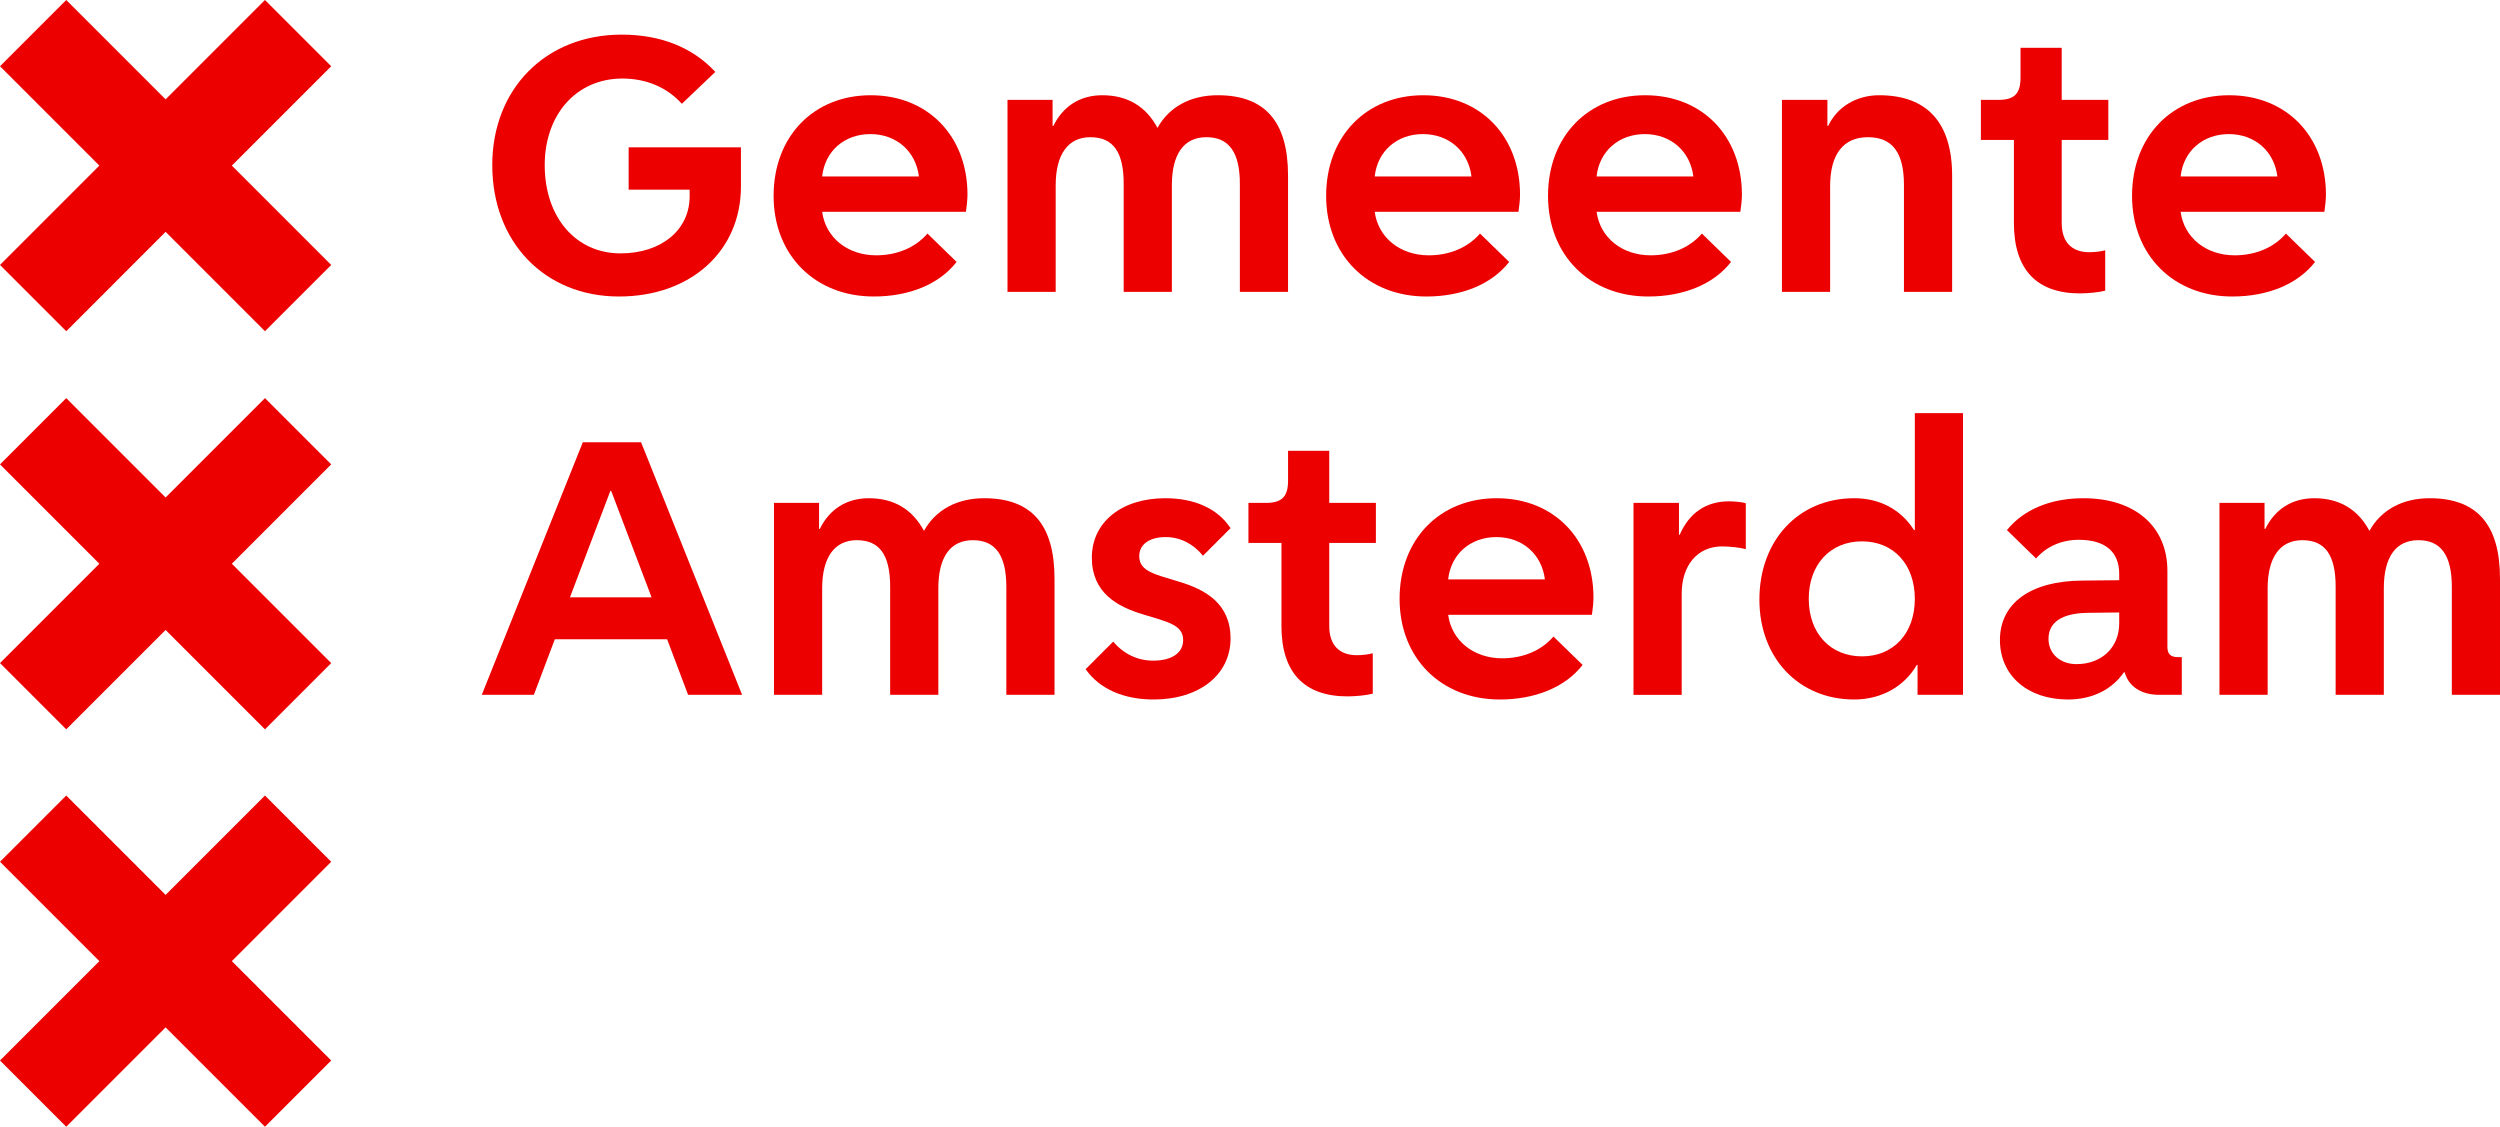 <?xml version="1.0" encoding="utf-8"?>
<!-- Generator: Adobe Illustrator 27.0.1, SVG Export Plug-In . SVG Version: 6.00 Build 0)  -->
<svg version="1.1" id="Laag_1" xmlns="http://www.w3.org/2000/svg" xmlns:xlink="http://www.w3.org/1999/xlink" x="0px" y="0px"
	 viewBox="0 0 754.81 340.19" style="enable-background:new 0 0 754.81 340.19;" xml:space="preserve">
<style type="text/css">
	.st0{fill:#EC0000;}
</style>
<polygon class="st0" points="0,320.19 30,290.19 0,260.19 20,240.19 50,270.19 80,240.19 100,260.19 70,290.19 100,320.19 
	80,340.19 50,310.19 20,340.19 "/>
<polygon class="st0" points="0,80 30,50 0,20 20,0 50,30 80,0 100,20 70,50 100,80 80,100 50,70 20.01,100 "/>
<polygon class="st0" points="0,200.2 30,170.2 0,140.2 20,120.2 50,150.2 80,120.2 100,140.2 70,170.2 100,200.2 80,220.2 50,190.2 
	20,220.2 "/>
<g>
	<path class="st0" d="M175.961,133.532h17.598l30.502,76.254h-16.307l-6.335-16.776h-33.903l-6.336,16.776H145.46L175.961,133.532z
		 M172.089,180.34h24.636l-12.201-32.144h-0.235L172.089,180.34z"/>
	<path class="st0" d="M233.684,151.833h13.608v7.86h0.235c2.933-5.983,8.095-9.267,14.782-9.267c7.508,0,13.139,3.285,16.659,9.854
		c3.519-6.335,9.971-9.854,18.183-9.854c14.312,0,21.233,7.977,21.233,24.283v35.077h-14.547v-32.613
		c0-9.503-3.285-14.078-10.089-14.078s-10.441,5.045-10.441,14.548v32.143h-14.547v-32.613c0-9.62-3.168-14.078-10.09-14.078
		c-6.687,0-10.441,5.162-10.441,14.548v32.143h-14.547V151.833z"/>
	<path class="st0" d="M345.136,185.502c-7.86-2.346-15.485-6.569-15.485-17.127c0-10.675,8.916-17.949,22.173-17.949
		c8.916,0,15.837,3.167,19.708,9.033l-8.328,8.33c-2.933-3.637-6.922-5.631-11.263-5.631c-4.927,0-7.977,2.229-7.977,5.748
		c0,4.693,4.928,5.514,12.084,7.743c7.861,2.346,15.485,6.569,15.485,17.128c0,10.91-9.385,18.418-23.228,18.418
		c-9.034,0-16.307-3.168-20.53-9.151l8.33-8.329c3.167,3.754,7.391,5.749,12.084,5.749c5.631,0,9.033-2.347,9.033-6.218
		C357.22,188.552,352.293,187.731,345.136,185.502z"/>
	<path class="st0" d="M386.903,189.022v-25.106h-9.971v-12.083h5.277c4.81,0,6.688-1.877,6.688-6.687v-9.033h12.435v15.719h14.079
		v12.083h-14.079v25.106c0,5.631,2.933,8.798,8.33,8.798c1.643,0,3.637-0.235,4.81-0.587v12.201
		c-1.759,0.469-5.045,0.821-7.626,0.821C393.707,210.255,386.903,202.982,386.903,189.022z"/>
	<path class="st0" d="M422.568,180.81c0-17.949,12.083-30.384,29.33-30.384c17.245,0,29.21,12.318,29.21,30.032
		c0,1.407-0.235,3.637-0.469,5.161h-43.405c1.055,7.86,7.743,13.14,16.306,13.14c6.335,0,11.849-2.346,15.485-6.569l8.8,8.563
		c-5.279,6.805-14.43,10.442-24.989,10.442C435.004,211.194,422.568,198.641,422.568,180.81z M437.233,174.944h29.212
		c-0.939-7.625-6.804-12.787-14.665-12.787C443.92,162.157,438.053,167.318,437.233,174.944z"/>
	<path class="st0" d="M493.194,151.833h13.726v9.62h0.235c2.816-6.569,7.977-10.089,14.781-10.089c1.759,0,4.224,0.234,5.161,0.586
		v13.844c-1.641-0.469-4.808-0.821-7.155-0.821c-7.392,0-12.2,5.631-12.2,14.312v30.501h-14.548V151.833z"/>
	<path class="st0" d="M531.206,181.045c0-17.95,11.849-30.619,28.626-30.619c7.743,0,14.077,3.402,18.065,9.619h0.235v-35.311
		h14.547v85.052h-13.724v-9.033h-0.235c-3.755,6.57-10.794,10.442-18.887,10.442C543.055,211.194,531.206,198.641,531.206,181.045z
		 M578.132,180.81c0-10.441-6.451-17.363-15.955-17.363c-9.618,0-16.071,7.039-16.071,17.363c0,10.323,6.453,17.362,16.071,17.362
		C571.681,198.172,578.132,191.25,578.132,180.81z"/>
	<path class="st0" d="M603.829,193.244c0-11.145,9.267-17.831,24.753-17.949l11.261-0.117v-1.877c0-6.804-4.341-10.324-12.2-10.324
		c-5.161,0-9.737,1.995-12.904,5.632l-8.8-8.564c5.045-6.217,13.14-9.619,23.112-9.619c15.485,0,25.339,8.447,25.339,21.938v22.993
		c0,2.111,0.939,3.05,3.286,3.05h1.055v11.379h-6.804c-5.514,0-9.267-2.581-10.44-6.804h-0.235
		c-3.637,5.279-9.62,8.212-16.893,8.212C612.157,211.194,603.829,203.921,603.829,193.244z M639.842,188.2v-3.285l-9.618,0.117
		c-7.626,0.117-11.732,2.815-11.732,7.86c0,4.457,3.52,7.624,8.447,7.624C634.563,200.518,639.842,195.474,639.842,188.2z"/>
	<path class="st0" d="M670.109,151.833h13.61v7.86h0.235c2.933-5.983,8.094-9.267,14.781-9.267c7.508,0,13.139,3.285,16.657,9.854
		c3.52-6.335,9.973-9.854,18.185-9.854c14.312,0,21.232,7.977,21.232,24.283v35.077h-14.547v-32.613
		c0-9.503-3.284-14.078-10.089-14.078c-6.804,0-10.441,5.045-10.441,14.548v32.143h-14.547v-32.613
		c0-9.62-3.167-14.078-10.088-14.078c-6.688,0-10.441,5.162-10.441,14.548v32.143h-14.549V151.833z"/>
</g>
<g>
	<path class="st0" d="M148.627,49.87c0-23.111,16.189-39.417,39.065-39.417c11.614,0,21.352,3.754,28.273,11.262l-10.09,9.619
		c-4.34-4.81-10.558-7.625-17.949-7.625c-13.843,0-23.463,10.793-23.463,26.161c0,15.72,9.386,26.63,22.876,26.63
		c12.318,0,20.882-7.039,20.882-17.245v-1.995h-18.418V44.474h33.903v11.848c0,19.474-15.133,33.2-36.836,33.2
		C164.464,89.523,148.627,73.099,148.627,49.87z"/>
	<path class="st0" d="M233.566,59.138c0-17.949,12.083-30.384,29.328-30.384c17.245,0,29.211,12.318,29.211,30.032
		c0,1.407-0.235,3.637-0.469,5.161H248.23c1.056,7.86,7.743,13.14,16.307,13.14c6.335,0,11.848-2.346,15.485-6.569l8.798,8.563
		c-5.279,6.805-14.429,10.441-24.987,10.441C246.002,89.523,233.566,76.97,233.566,59.138z M248.23,53.272h29.211
		c-0.939-7.625-6.804-12.787-14.664-12.787C254.917,40.486,249.052,45.647,248.23,53.272z"/>
	<path class="st0" d="M304.192,30.161H317.8v7.86h0.235c2.933-5.983,8.095-9.267,14.781-9.267c7.508,0,13.14,3.285,16.659,9.854
		c3.52-6.335,9.971-9.854,18.183-9.854c14.312,0,21.234,7.977,21.234,24.283v35.077h-14.547V55.502
		c0-9.503-3.286-14.078-10.09-14.078s-10.441,5.045-10.441,14.548v32.143h-14.547V55.502c0-9.62-3.168-14.078-10.09-14.078
		c-6.687,0-10.441,5.162-10.441,14.548v32.143h-14.547V30.161z"/>
	<path class="st0" d="M400.394,59.138c0-17.949,12.083-30.384,29.33-30.384c17.245,0,29.21,12.318,29.21,30.032
		c0,1.407-0.235,3.637-0.469,5.161h-43.406c1.055,7.86,7.743,13.14,16.306,13.14c6.335,0,11.849-2.346,15.485-6.569l8.8,8.563
		c-5.28,6.805-14.43,10.441-24.989,10.441C412.831,89.523,400.394,76.97,400.394,59.138z M415.059,53.272h29.212
		c-0.939-7.625-6.806-12.787-14.665-12.787C421.747,40.486,415.88,45.647,415.059,53.272z"/>
	<path class="st0" d="M467.385,59.138c0-17.949,12.084-30.384,29.33-30.384c17.245,0,29.21,12.318,29.21,30.032
		c0,1.407-0.235,3.637-0.469,5.161H482.05c1.055,7.86,7.743,13.14,16.306,13.14c6.335,0,11.849-2.346,15.485-6.569l8.8,8.563
		c-5.279,6.805-14.43,10.441-24.989,10.441C479.821,89.523,467.385,76.97,467.385,59.138z M482.05,53.272h29.212
		c-0.939-7.625-6.806-12.787-14.665-12.787C488.737,40.486,482.87,45.647,482.05,53.272z"/>
	<path class="st0" d="M538.01,30.161h13.726v7.86h0.235c2.698-5.748,8.563-9.267,15.369-9.267c14.547,0,22.055,8.329,22.055,24.283
		v35.077h-14.547V55.854c0-9.855-3.52-14.43-10.912-14.43c-7.39,0-11.378,5.162-11.378,14.782v31.909H538.01V30.161z"/>
	<path class="st0" d="M608.049,67.351V42.245h-9.971V30.161h5.279c4.808,0,6.686-1.877,6.686-6.687v-9.032h12.436v15.719h14.077
		v12.084h-14.077v25.106c0,5.63,2.933,8.798,8.329,8.798c1.643,0,3.637-0.235,4.81-0.587v12.201
		c-1.759,0.469-5.045,0.821-7.626,0.821C614.853,88.584,608.049,81.311,608.049,67.351z"/>
	<path class="st0" d="M643.716,59.138c0-17.949,12.083-30.384,29.33-30.384c17.245,0,29.21,12.318,29.21,30.032
		c0,1.407-0.235,3.637-0.469,5.161h-43.405c1.055,7.86,7.743,13.14,16.306,13.14c6.335,0,11.849-2.346,15.485-6.569l8.8,8.563
		c-5.279,6.805-14.43,10.441-24.989,10.441C656.152,89.523,643.716,76.97,643.716,59.138z M658.381,53.272h29.212
		c-0.939-7.625-6.806-12.787-14.665-12.787C665.068,40.486,659.201,45.647,658.381,53.272z"/>
</g>
</svg>
